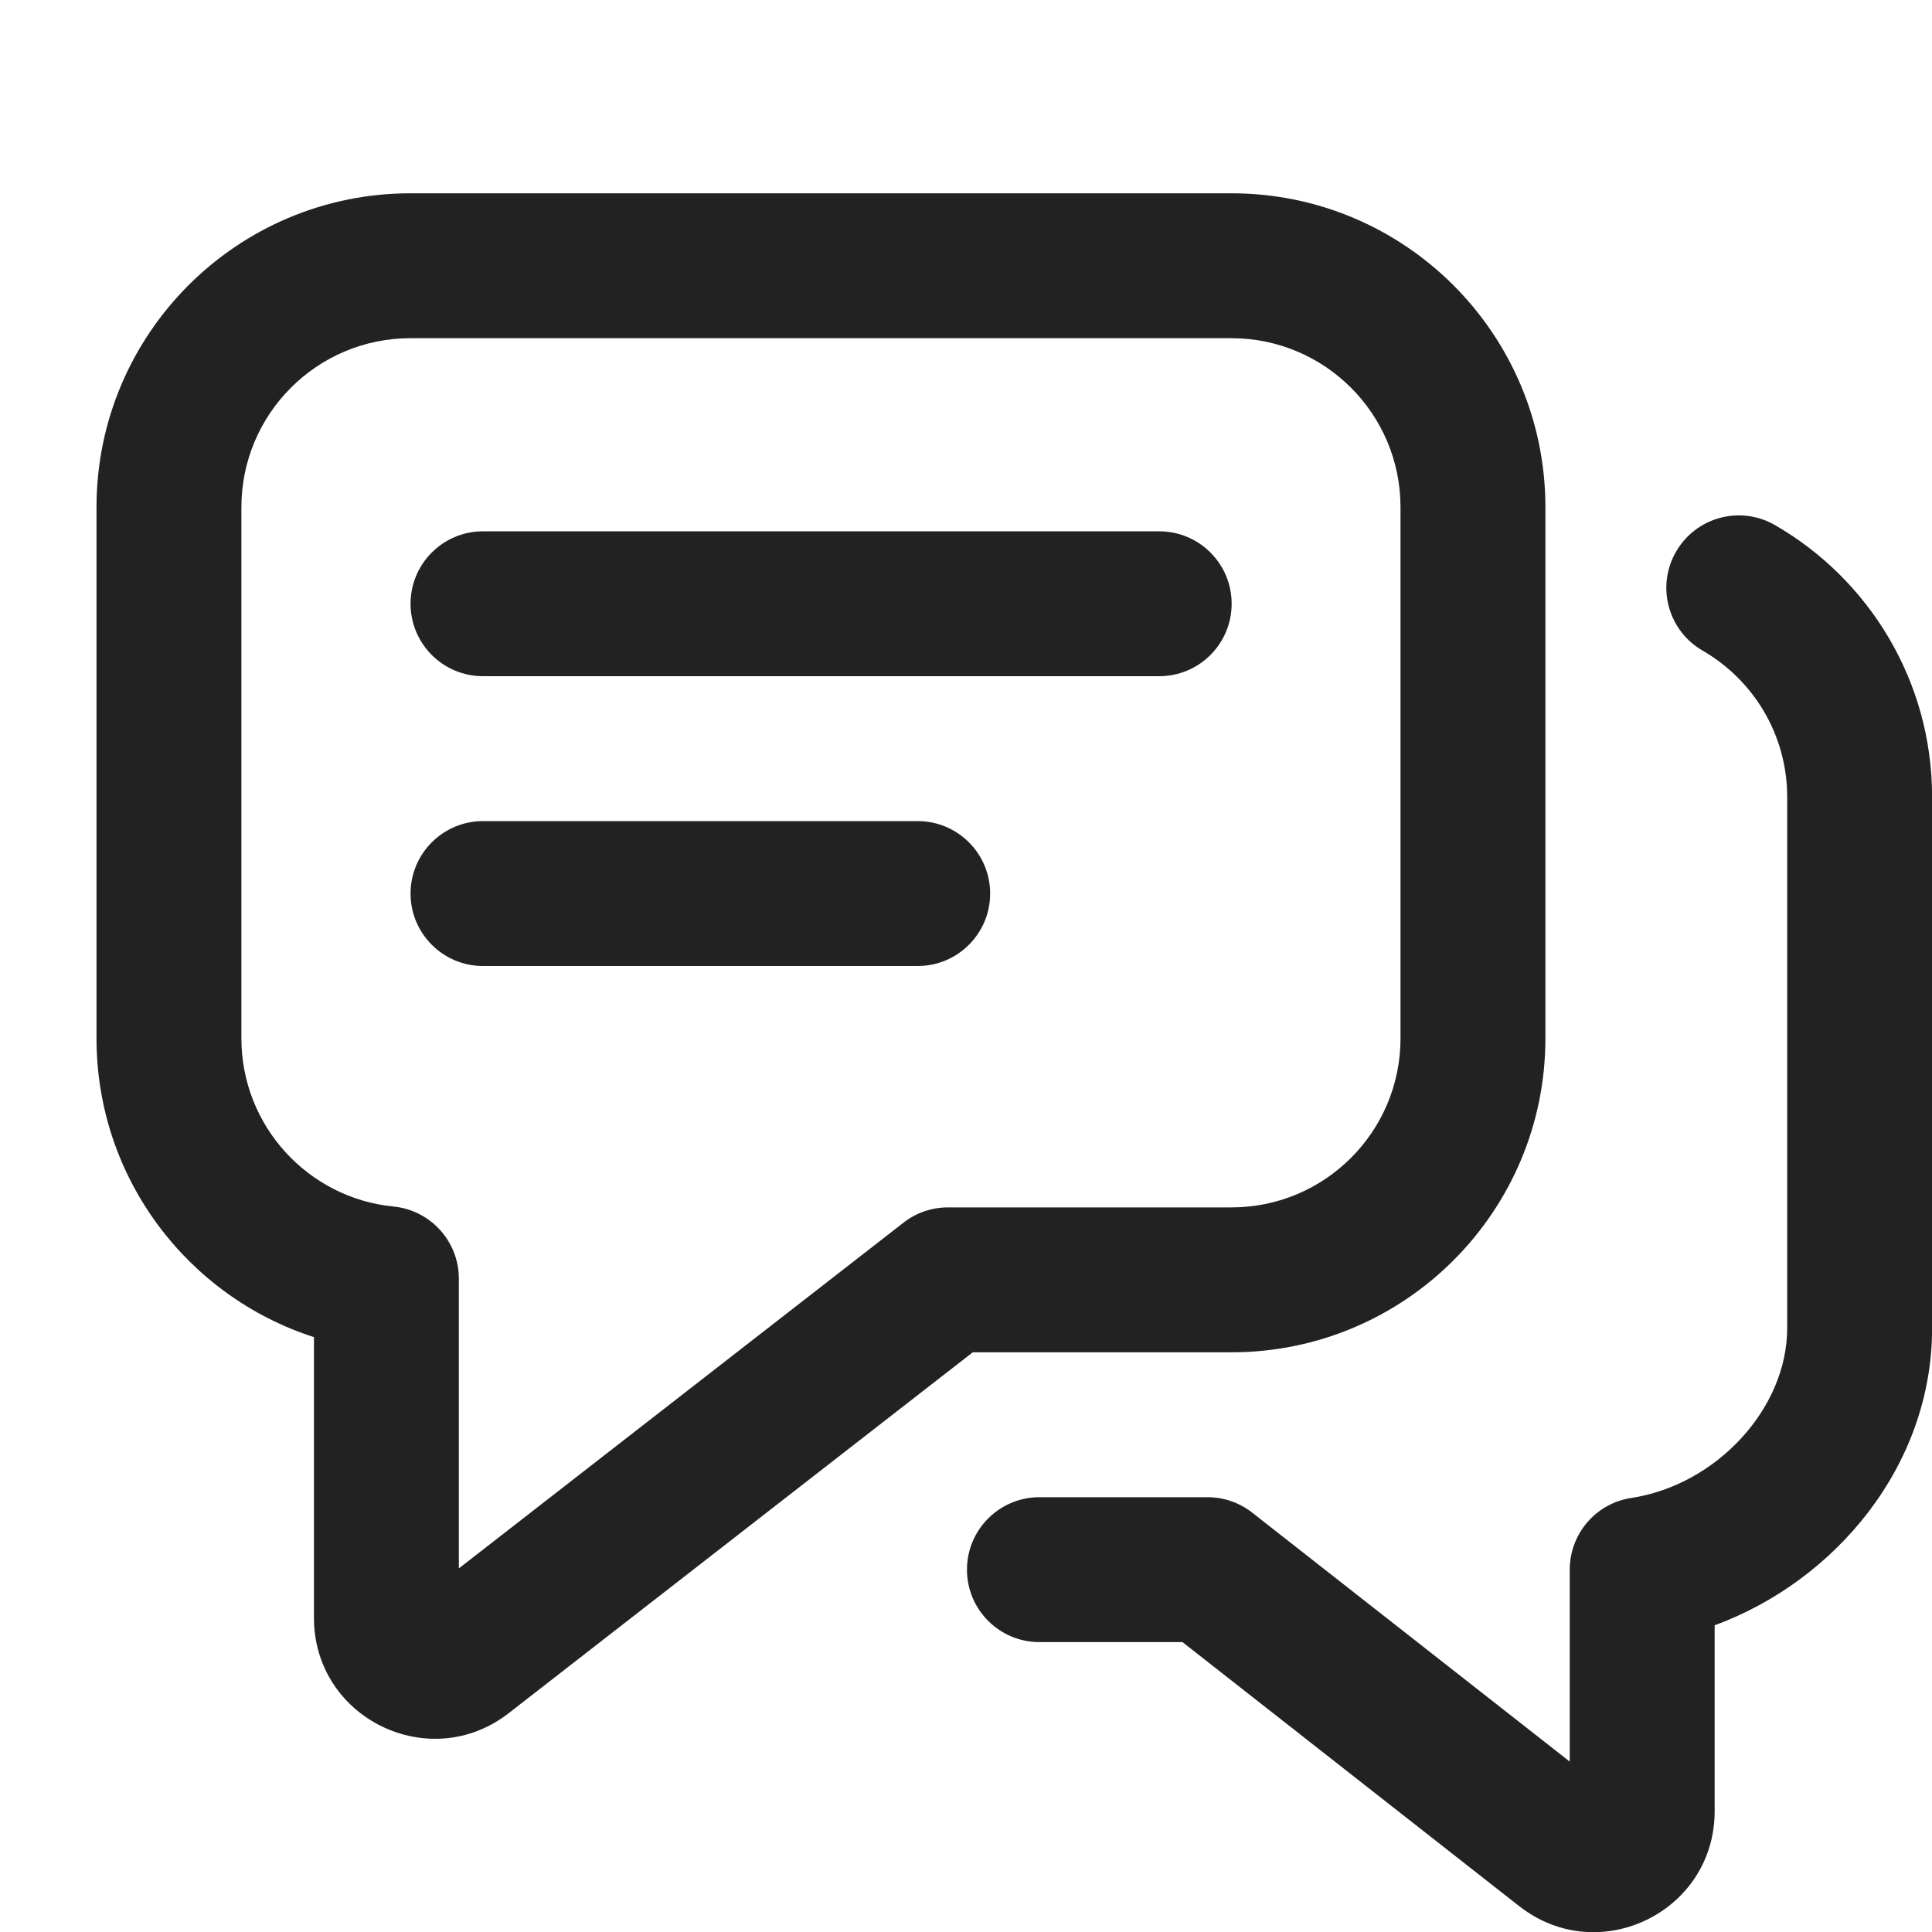 <svg width="20" height="20" viewBox="0 0 20 20" fill="none" xmlns="http://www.w3.org/2000/svg">
<g clip-path="url(#clip0_3128_43842)">
<path d="M5 8.5C4.586 8.5 4.25 8.836 4.25 9.25C4.25 9.664 4.586 10 5 10H9.5C9.914 10 10.25 9.664 10.25 9.25C10.25 8.836 9.914 8.5 9.5 8.5H5Z" fill="#222222"/>
<path d="M4.25 6.25C4.25 5.836 4.586 5.5 5 5.5H12C12.414 5.5 12.75 5.836 12.75 6.25C12.75 6.664 12.414 7 12 7H5C4.586 7 4.25 6.664 4.25 6.25Z" fill="#222222"/>
<path fill-rule="evenodd" clip-rule="evenodd" d="M4.249 2.001C2.454 2.001 0.999 3.457 0.999 5.251V10.749C0.999 12.195 1.943 13.421 3.25 13.842V16.748C3.25 17.788 4.446 18.373 5.267 17.734L10.07 13.999H12.748C14.543 13.999 15.998 12.544 15.998 10.749V5.251C15.998 3.457 14.543 2.001 12.748 2.001H4.249ZM2.499 5.251C2.499 4.285 3.282 3.501 4.249 3.501H12.748C13.715 3.501 14.498 4.285 14.498 5.251V10.749C14.498 11.715 13.715 12.499 12.748 12.499H9.813C9.646 12.499 9.484 12.554 9.353 12.657L4.75 16.236V13.236C4.75 12.851 4.457 12.528 4.074 12.49C3.19 12.403 2.499 11.656 2.499 10.749V5.251Z" fill="#222222"/>
<path d="M18.375 5.436C18.017 5.229 17.558 5.351 17.351 5.71C17.143 6.069 17.266 6.527 17.625 6.735C18.15 7.038 18.501 7.604 18.501 8.251V13.749C18.501 14.58 17.77 15.372 16.886 15.507C16.52 15.563 16.25 15.878 16.25 16.249V18.236L12.963 15.659C12.831 15.555 12.668 15.499 12.5 15.499H10.76C10.346 15.499 10.01 15.835 10.01 16.249C10.01 16.663 10.346 16.999 10.76 16.999H12.241L15.73 19.735L15.732 19.736C16.554 20.375 17.75 19.79 17.75 18.75V16.825C18.992 16.369 20.001 15.18 20.001 13.749V8.251C20.001 7.047 19.346 5.996 18.375 5.436Z" fill="#222222"/>
</g>
<defs>
<clipPath id="clip0_3128_43842">
<rect width="20" height="20" fill="white"/>
</clipPath>
</defs>
</svg>
